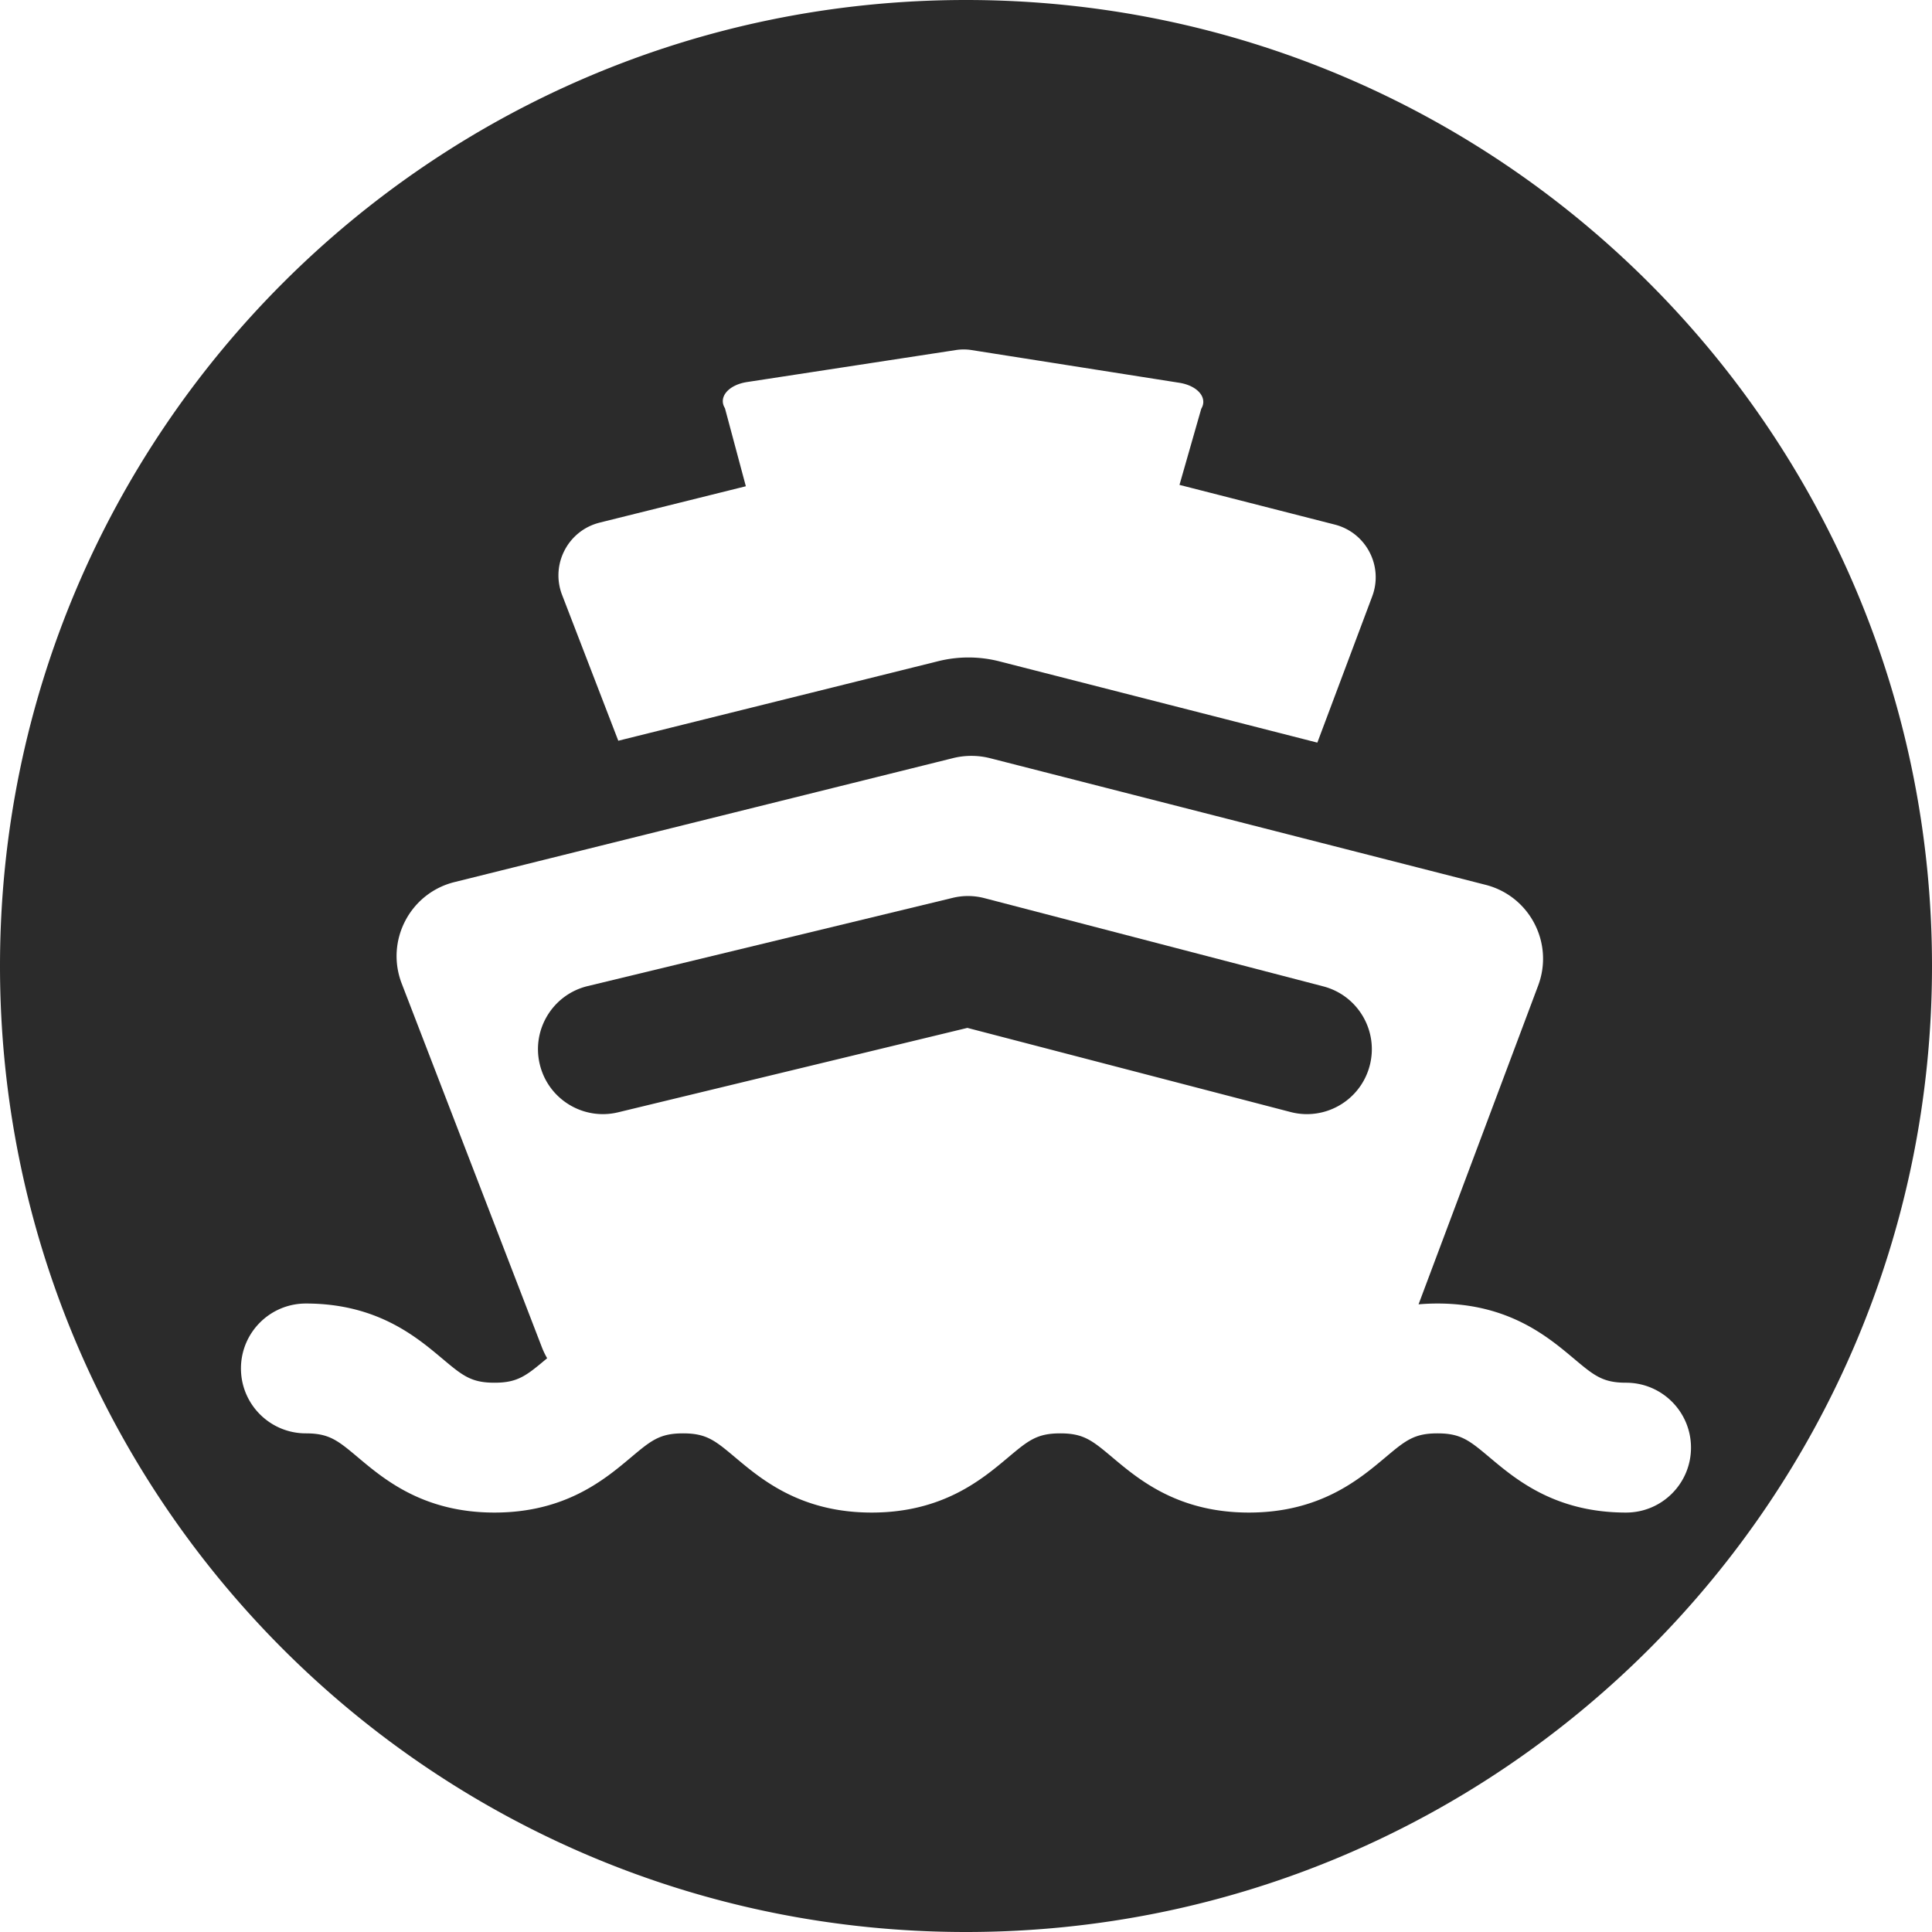 <svg xmlns="http://www.w3.org/2000/svg" viewBox="0 0 987.7 987.7">
  <defs>
    <style>
      .cls-1{fill:#2b2b2b}
    </style>
  </defs>
  <g>
    <path d="M493.85 0C221.1 0 0 221.1 0 493.85S221.1 987.7 493.85 987.7 987.7 766.6 987.7 493.85 766.6 0 493.85 0ZM306.59 267.17l74.71-18.58-10.68-39.89c-3.53-5.65 1.77-11.93 11.31-13.39l106.8-16.36c2.62-.4 5.37-.4 7.99.02l106.14 16.71c9.43 1.48 14.67 7.68 11.26 13.29l-11.13 38.92 79.39 20.29c16.03 4.1 24.96 21.21 19.14 36.7l-28.05 74.77-162.54-41.54a64.013 64.013 0 0 0-31.24-.1l-163.6 40.68-28.73-74.54c-6.01-15.6 3.01-32.94 19.23-36.97Zm524.72 506.1c-36.2 0-56.27-16.86-69.56-28.02-10.5-8.82-14.85-12.47-26.86-12.47s-16.36 3.65-26.86 12.47c-13.29 11.16-33.36 28.02-69.56 28.02s-56.27-16.86-69.56-28.02c-10.5-8.82-14.85-12.47-26.86-12.47s-16.36 3.65-26.86 12.47c-13.29 11.16-33.36 28.02-69.56 28.02s-56.27-16.86-69.56-28.02c-10.5-8.82-14.85-12.47-26.86-12.47s-16.36 3.65-26.86 12.47c-13.29 11.16-33.36 28.02-69.56 28.02s-56.27-16.86-69.56-28.02c-10.5-8.82-14.85-12.47-26.86-12.47-18.33 0-33.19-14.86-33.19-33.19s14.86-33.19 33.19-33.19c36.19 0 56.27 16.86 69.56 28.02 10.5 8.82 14.85 12.47 26.86 12.47s16.36-3.65 26.86-12.47c.02-.02.05-.04.07-.06a38.504 38.504 0 0 1-2.69-5.6l-71.66-185.95c-8.43-21.88 4.22-46.21 26.98-51.86l94.25-23.44 160.59-39.93a38.954 38.954 0 0 1 19.07.06l159.91 40.87 93.34 23.85c22.49 5.75 35.01 29.75 26.85 51.48l-61.15 162.98c3.09-.27 6.31-.42 9.67-.42 36.2 0 56.27 16.86 69.56 28.02 10.5 8.82 14.85 12.47 26.86 12.47 18.33 0 33.19 14.86 33.19 33.19s-14.86 33.19-33.19 33.19Z" class="cls-1"/>
    <path d="m676.49 504.26-173.27-45.11a33.104 33.104 0 0 0-16.16-.14l-186.63 45.11c-17.82 4.31-28.77 22.24-24.46 40.06 4.31 17.82 22.24 28.77 40.06 24.46l178.53-43.15 165.21 43.01c2.8.73 5.62 1.08 8.38 1.08 14.75 0 28.21-9.9 32.1-24.84 4.62-17.74-6.02-35.86-23.76-40.48Z" class="cls-1"/>
  </g>
</svg>